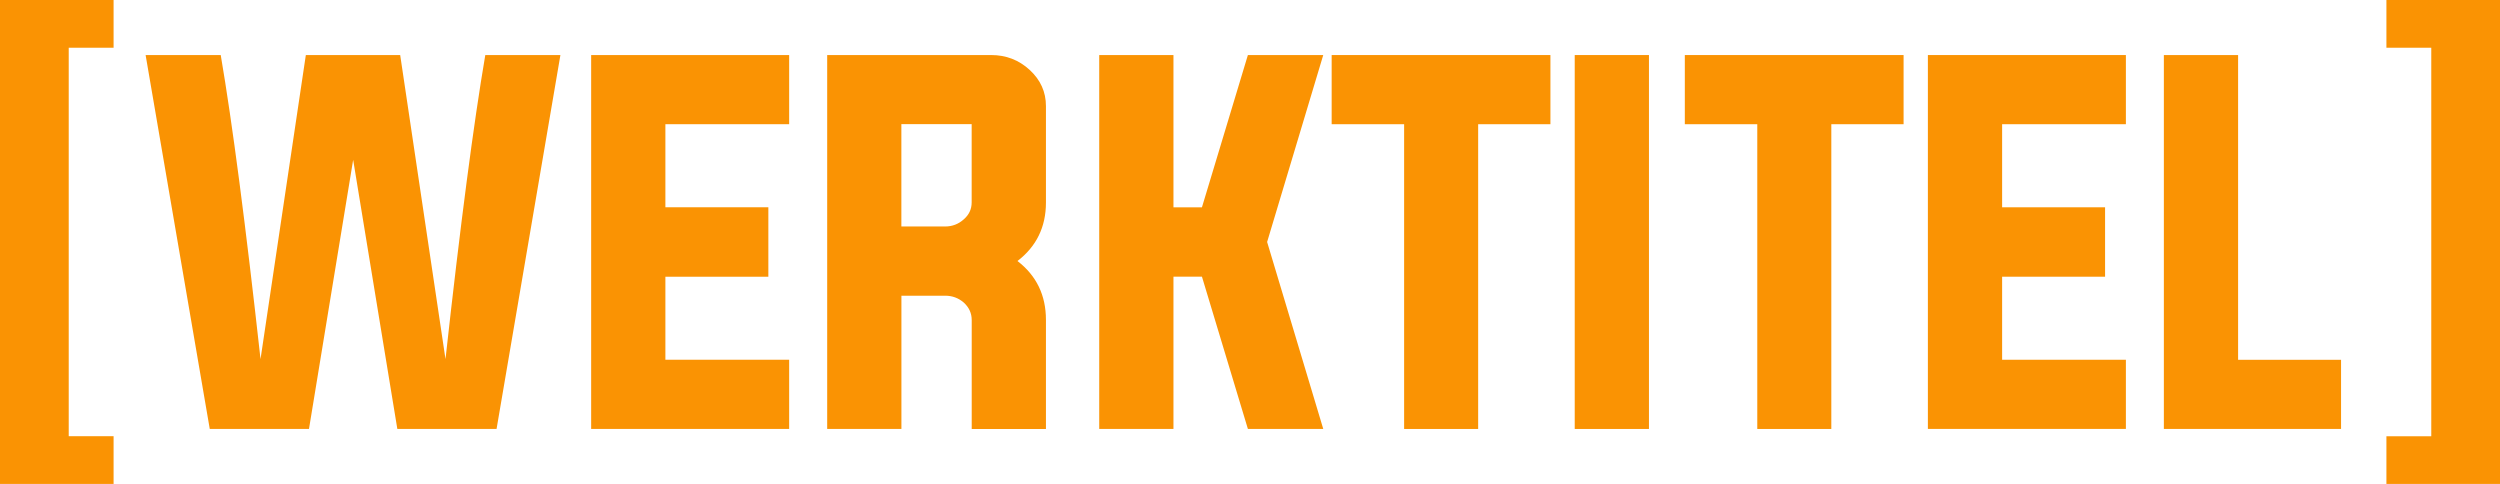 <svg xmlns="http://www.w3.org/2000/svg" id="Layer_2" data-name="Layer 2" viewBox="0 0 508.2 98.38"><defs><style>      .cls-1 {        fill: #fa9303;      }    </style></defs><g id="Layer_1-2" data-name="Layer 1"><g><g><path class="cls-1" d="M62.17,11.19h19.18l9.21,61.81c3.02-27.34,5.72-47.95,8.09-61.81h15.27l-12.98,76.01h-20.17l-8.98-54.71-8.98,54.71h-20.17L29.6,11.19h15.27c2.37,13.87,5.06,34.47,8.09,61.81l9.21-61.81Z"></path><path class="cls-1" d="M135.26,73.13h25.16v14.06h-40.25V11.19h40.25v14.06h-25.16v16.89h20.93v14.11h-20.93v16.89Z"></path><path class="cls-1" d="M183.24,60.11v27.09h-15.09V11.19h33.33c3.02,0,5.63,1,7.82,3.01,2.22,2.04,3.32,4.49,3.32,7.37v19.59c0,4.97-1.93,8.94-5.79,11.9,3.86,2.96,5.79,6.96,5.79,11.99v22.15h-15.09v-22.15c0-1.38-.54-2.56-1.62-3.55-1.08-.93-2.34-1.39-3.77-1.39h-8.89ZM192.13,46.04c1.44,0,2.7-.48,3.77-1.44,1.08-.93,1.62-2.08,1.62-3.46v-15.9h-14.29v20.8h8.89Z"></path><path class="cls-1" d="M238.54,56.24v30.95h-15.09V11.19h15.09v30.95h5.79l9.34-30.95h15.32l-11.41,38,11.41,38h-15.32l-9.34-30.95h-5.79Z"></path><path class="cls-1" d="M285.43,25.25h-14.73v-14.06h44.47v14.06h-14.69v61.95h-15.05V25.25Z"></path><path class="cls-1" d="M320.11,87.19V11.19h15.09v76.01h-15.09Z"></path><path class="cls-1" d="M357.22,25.25h-14.73v-14.06h44.47v14.06h-14.69v61.95h-15.05V25.25Z"></path><path class="cls-1" d="M406.99,73.13h25.16v14.06h-40.25V11.19h40.25v14.06h-25.16v16.89h20.93v14.11h-20.93v16.89Z"></path><path class="cls-1" d="M439.87,87.19V11.19h15.09v61.95h20.93v14.06h-36.03Z"></path></g><g><path class="cls-1" d="M0,0h23.09v9.7h-9.12v78.97h9.12v9.7H0V0Z"></path><path class="cls-1" d="M508.2,98.38h-23.09v-9.7h9.12V9.7h-9.12V0h23.09v98.38Z"></path></g></g></g></svg>